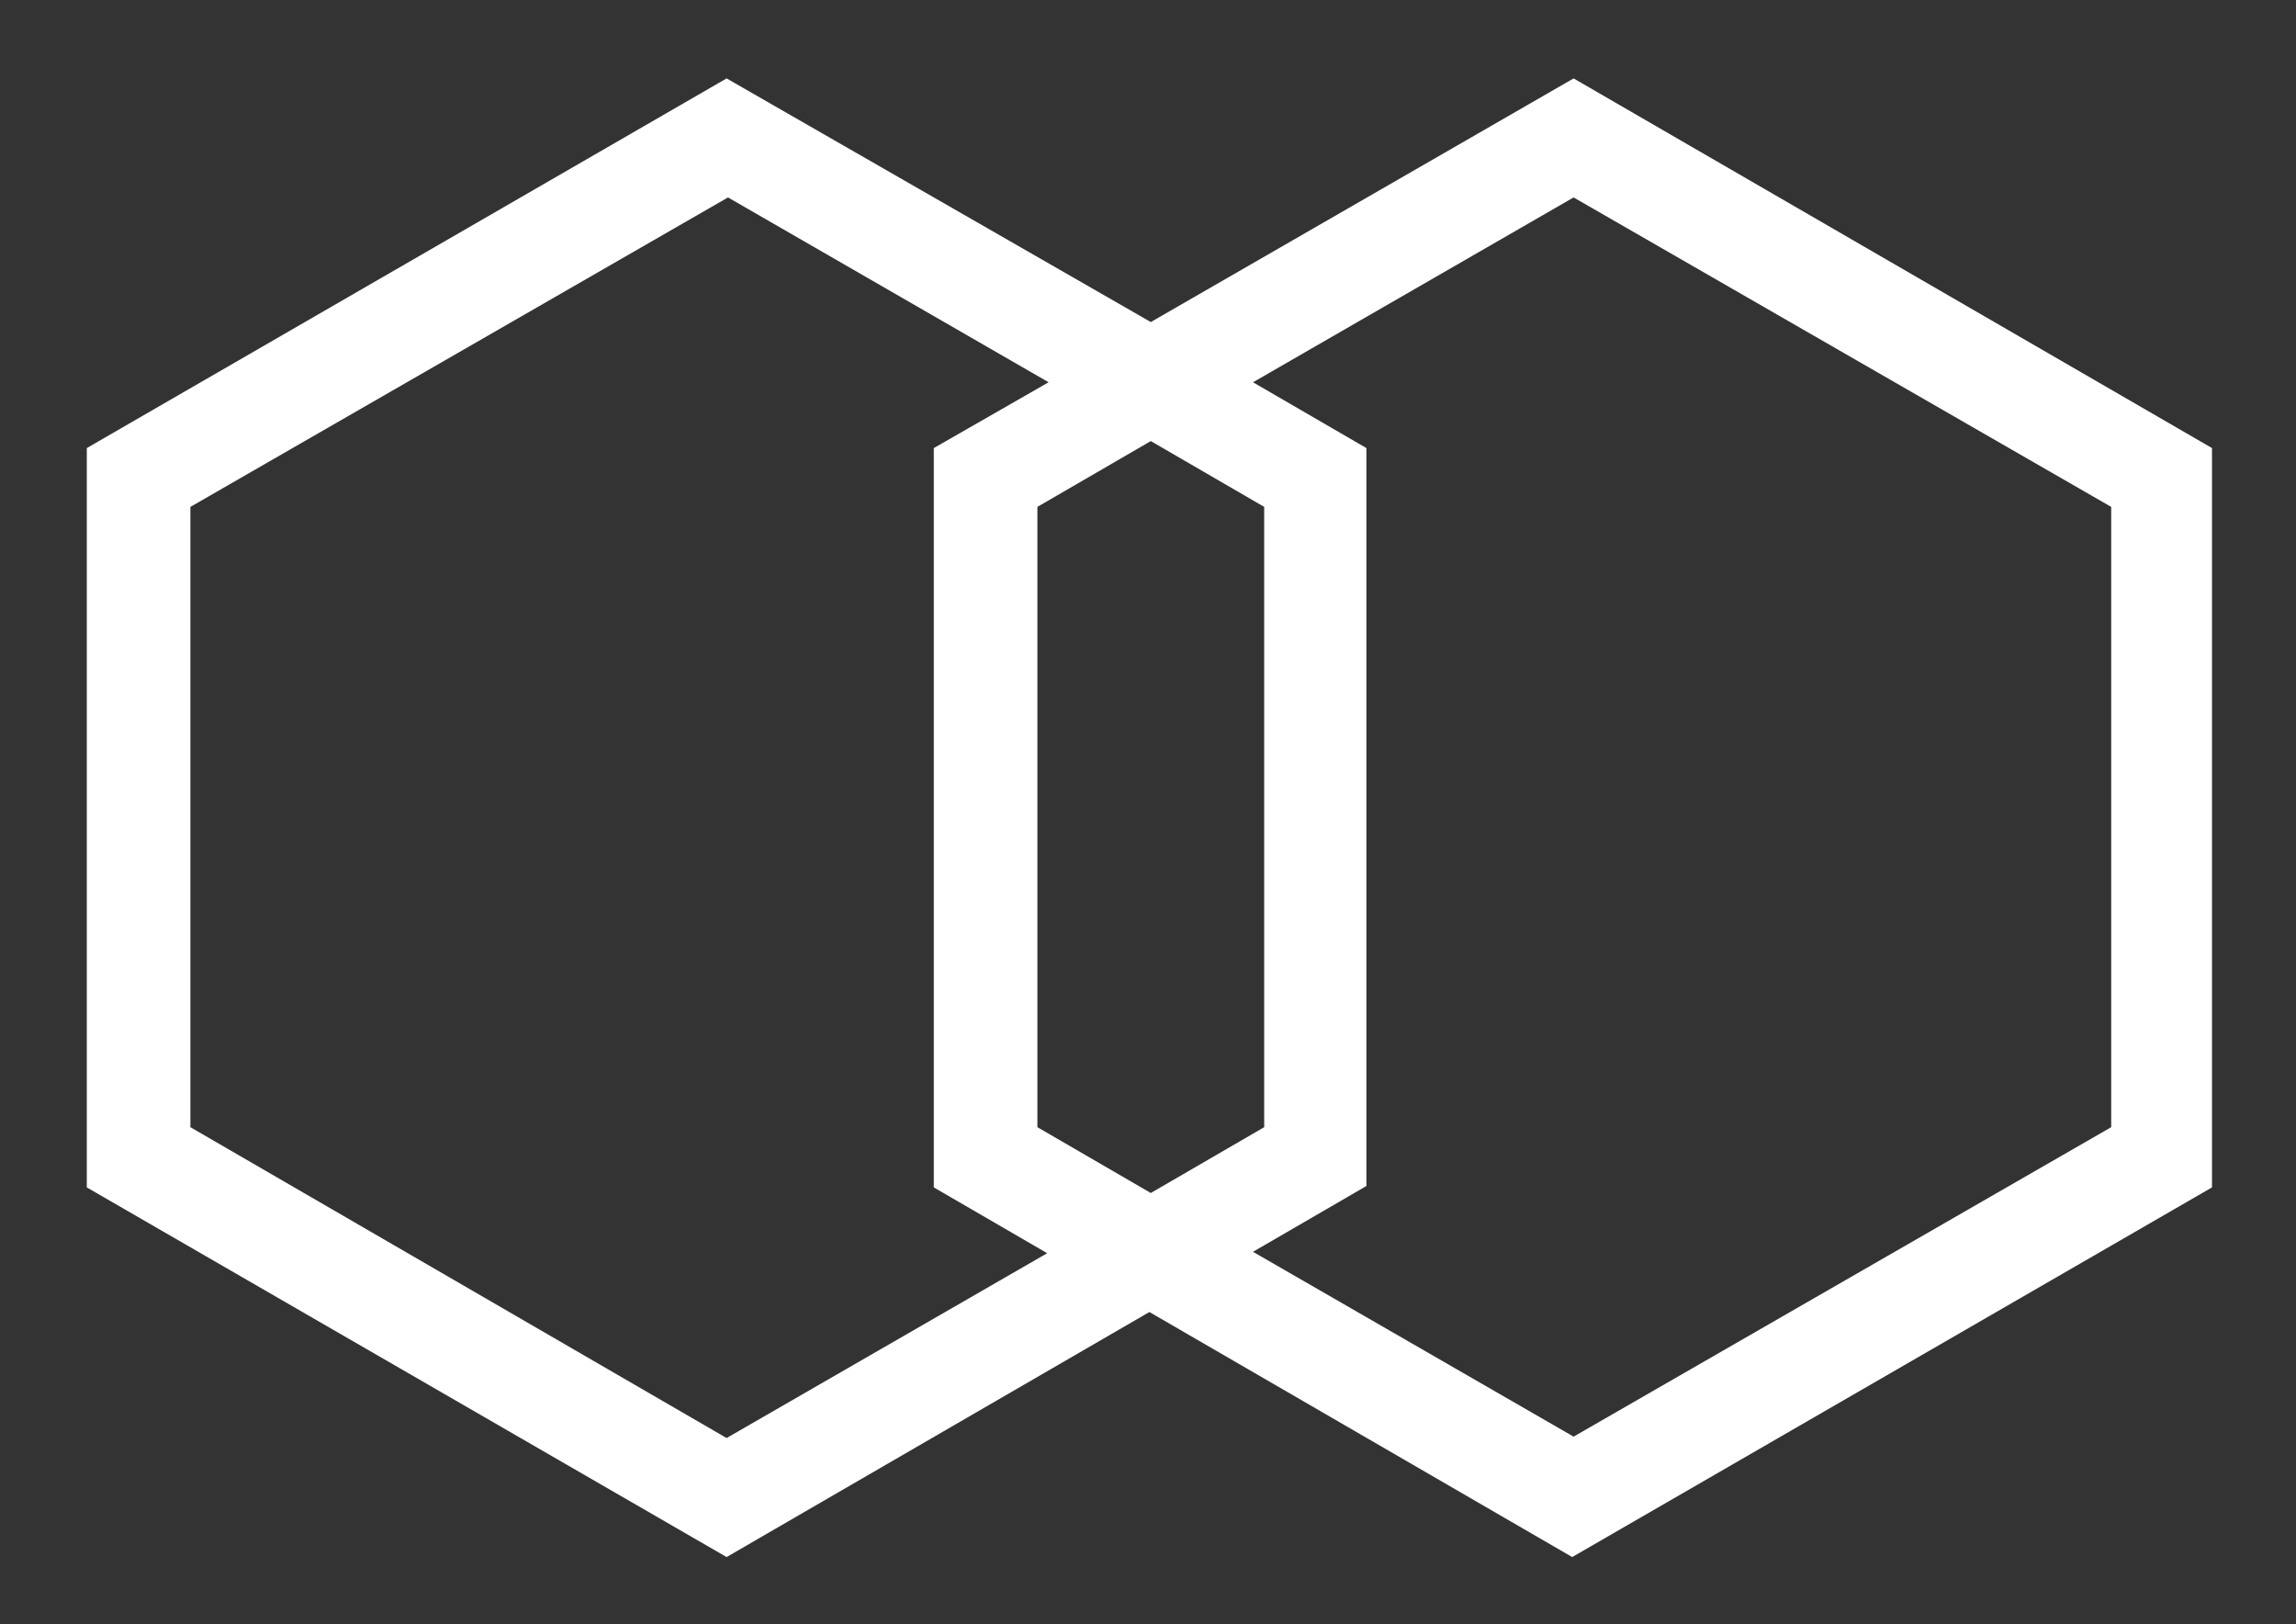 <?xml version="1.0" encoding="utf-8"?>
<!-- Generator: Adobe Illustrator 21.1.0, SVG Export Plug-In . SVG Version: 6.00 Build 0)  -->
<svg version="1.1" id="Layer_1" xmlns="http://www.w3.org/2000/svg" xmlns:xlink="http://www.w3.org/1999/xlink" x="0px" y="0px"
	 viewBox="0 0 164 116" style="enable-background:new 0 0 164 116;" xml:space="preserve">
<rect x="0" y="0" width="164" height="116" fill="#333333" stroke="none"/>
<style type="text/css">
	.st0{fill:#FFFFFF;}
</style>
<path class="st0" d="M112.4,5.6L82.2,23L51.9,5.6L6.2,32v52.8l45.7,26.4l30.2-17.5l30.2,17.5L158,84.8V32L112.4,5.6z M51.9,102.7
	L13.6,80.5V36.2L52,14.1l22.9,13.2L66.7,32v52.8l8.1,4.7L51.9,102.7z M82.2,31.5l8.1,4.7v44.3l-8.1,4.7l-8.1-4.7V36.2L82.2,31.5z
	 M150.8,80.5l-38.4,22.1L89.5,89.4l8.1-4.7V32l-8.1-4.7l22.9-13.2l38.4,22.1V80.5z"/>
</svg>
